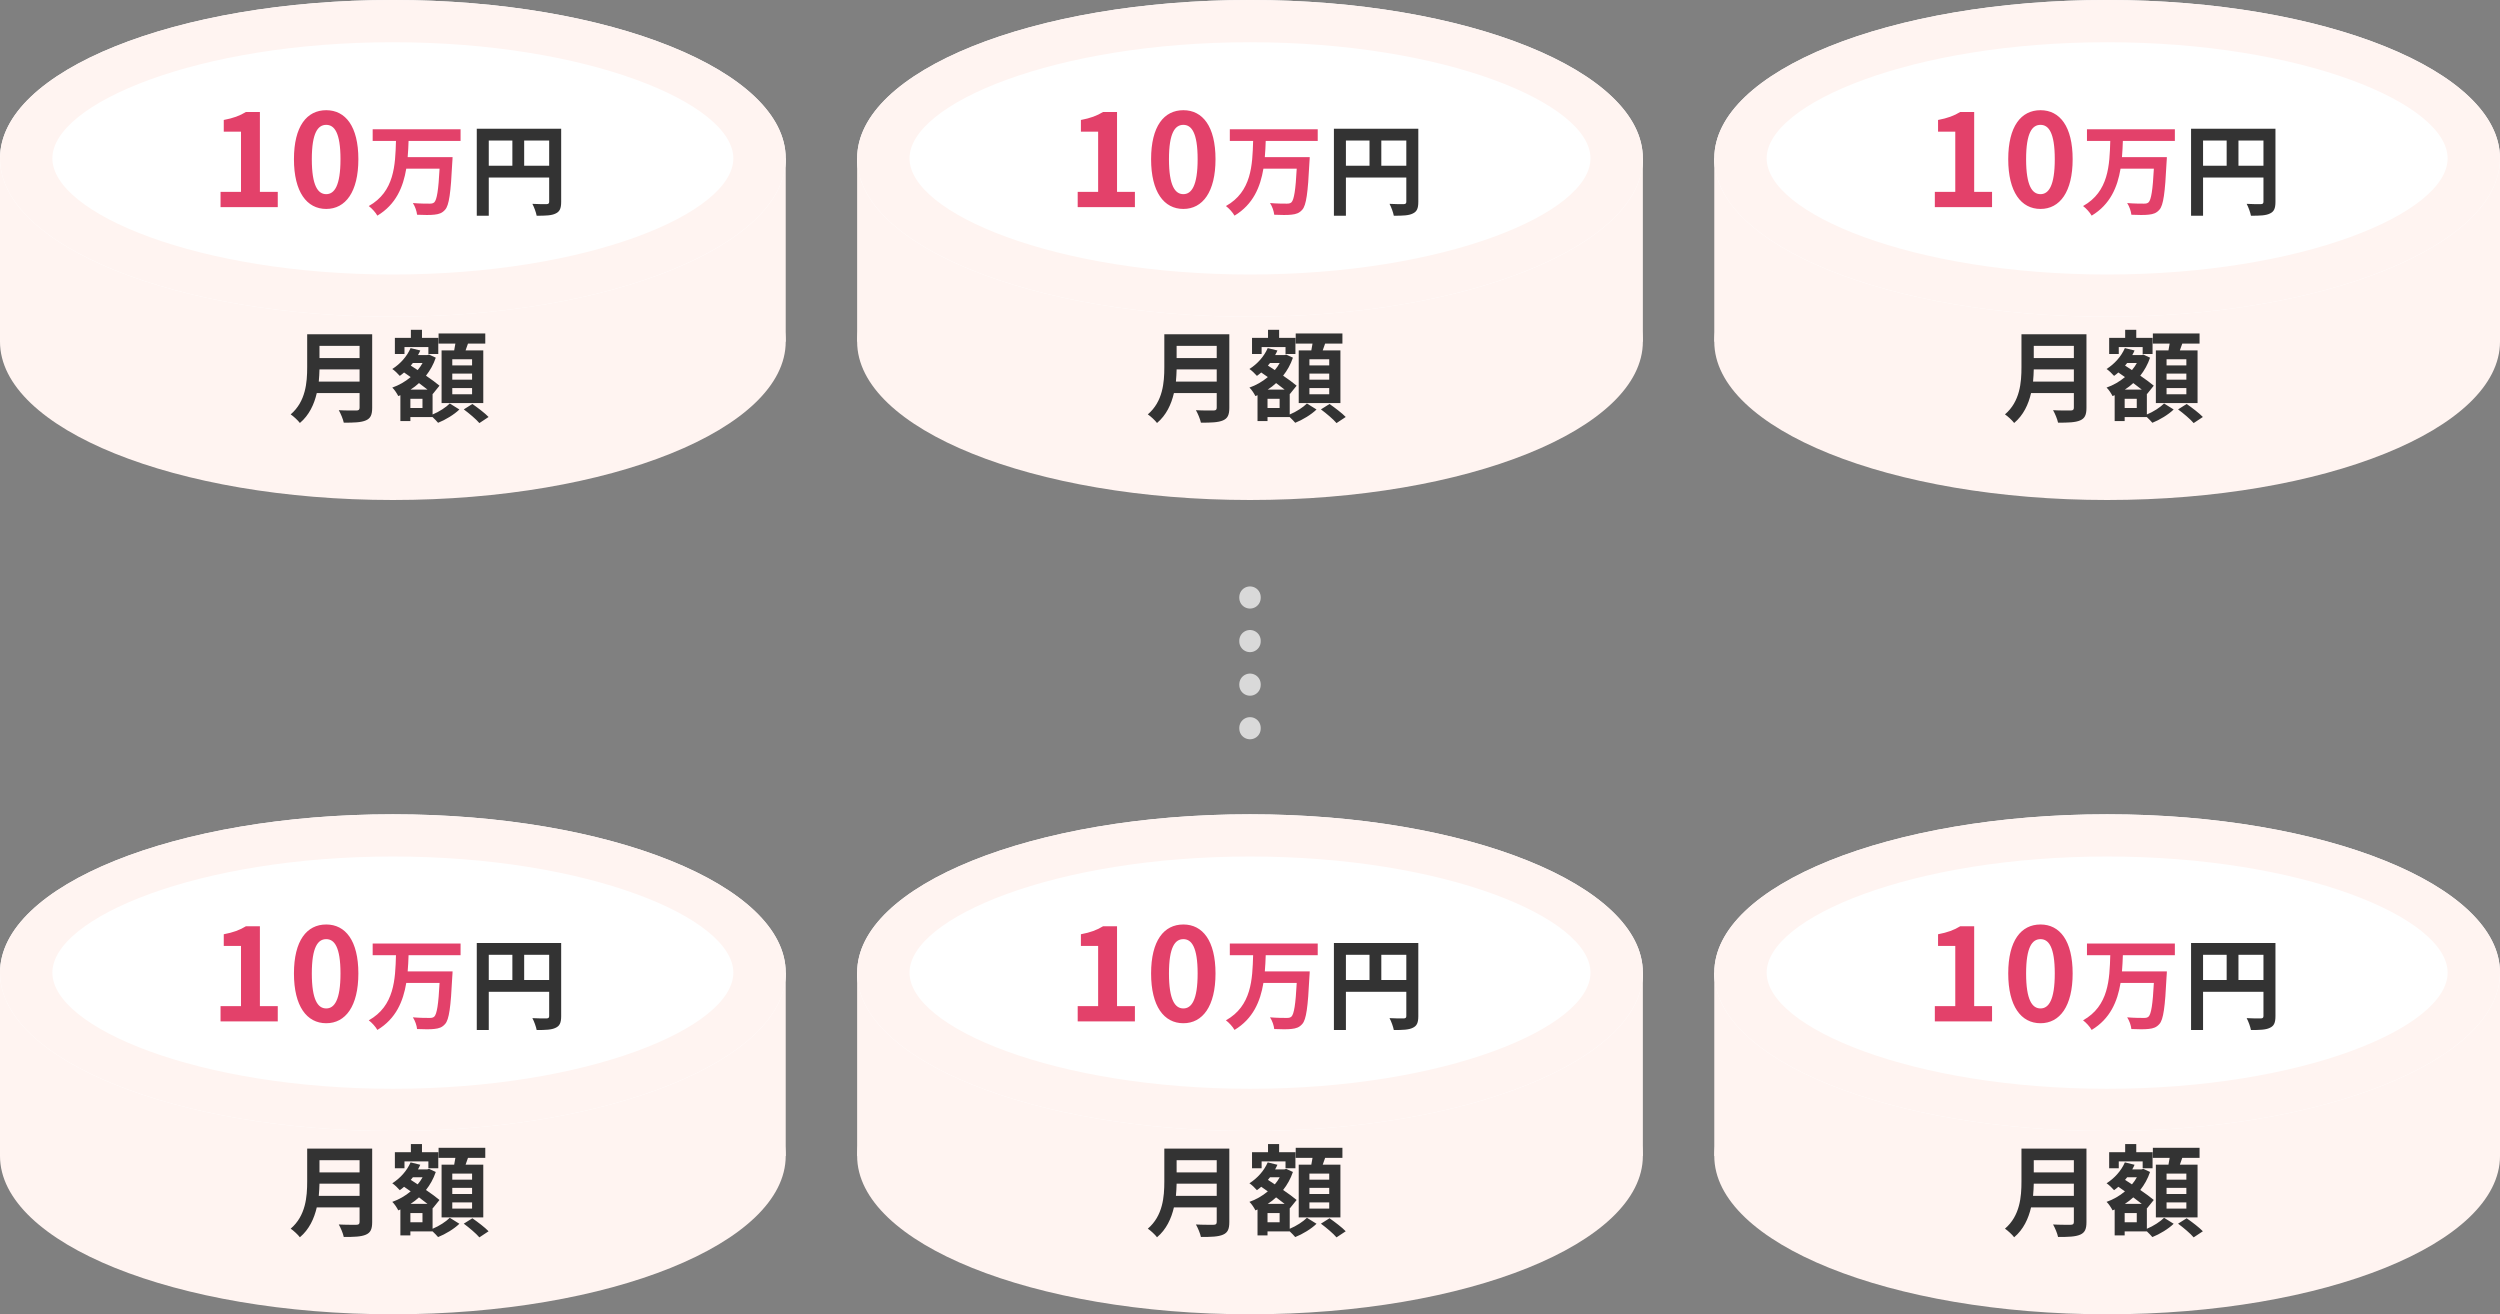 <svg width="350" height="184" viewBox="0 0 350 184" fill="none" xmlns="http://www.w3.org/2000/svg">
<rect x="0" y="0" width="350" height="184" fill="#808080" stroke="none"/>
<g clip-path="url(#clip0_18077_6165)">
<path d="M55 70C85.376 70 110 60.074 110 47.829C110 35.584 85.376 25.658 55 25.658C24.624 25.658 0 35.584 0 47.829C0 60.074 24.624 70 55 70Z" fill="#FFF4F1"/>
<path d="M110 22.172H0V47.831H110V22.172Z" fill="#FFF4F1"/>
<path d="M55 44.342C85.376 44.342 110 34.416 110 22.171C110 9.926 85.376 0 55 0C24.624 0 0 9.926 0 22.171C0 34.416 24.624 44.342 55 44.342Z" fill="white"/>
<path d="M55 5.912C82.28 5.912 102.667 14.485 102.667 22.171C102.667 29.857 82.28 38.43 55 38.43C27.72 38.43 7.333 29.857 7.333 22.171C7.333 14.485 27.72 5.912 55 5.912ZM55 0C24.64 0 0 9.933 0 22.171C0 34.41 24.64 44.342 55 44.342C85.36 44.342 110 34.41 110 22.171C110 9.933 85.36 0 55 0Z" fill="#FFF4F1"/>
<path d="M30.877 29V26.858H33.739V18.434H31.327V16.796C32.659 16.544 33.577 16.202 34.423 15.68H36.385V26.858H38.887V29H30.877ZM45.671 29.252C42.953 29.252 41.153 26.876 41.153 22.286C41.153 17.678 42.953 15.428 45.671 15.428C48.371 15.428 50.171 17.696 50.171 22.286C50.171 26.876 48.371 29.252 45.671 29.252ZM45.671 27.182C46.805 27.182 47.669 26.03 47.669 22.286C47.669 18.56 46.805 17.48 45.671 17.48C44.519 17.48 43.655 18.56 43.655 22.286C43.655 26.03 44.519 27.182 45.671 27.182ZM64.48 19.732H57.2C57.172 20.474 57.144 21.244 57.074 22H63.36C63.36 22 63.346 22.532 63.318 22.742C63.108 27.04 62.87 28.734 62.324 29.35C61.904 29.84 61.456 29.98 60.826 30.05C60.28 30.12 59.314 30.106 58.39 30.064C58.348 29.588 58.11 28.888 57.802 28.426C58.768 28.51 59.72 28.51 60.14 28.51C60.434 28.51 60.616 28.482 60.798 28.328C61.162 27.978 61.386 26.606 61.54 23.61H56.878C56.444 26.2 55.436 28.622 52.832 30.19C52.58 29.742 52.062 29.168 51.628 28.846C55.226 26.83 55.338 23.106 55.436 19.732H52.174V18.094H64.48V19.732Z" fill="#E3416A"/>
<path d="M73.384 23.204H76.884V19.676H73.384V23.204ZM68.428 19.676V23.204H71.732V19.676H68.428ZM78.564 18.024V28.258C78.564 29.168 78.368 29.63 77.78 29.896C77.22 30.176 76.38 30.204 75.134 30.204C75.05 29.742 74.77 28.972 74.532 28.538C75.33 28.594 76.24 28.58 76.52 28.58C76.786 28.566 76.884 28.482 76.884 28.244V24.856H68.428V30.204H66.748V18.024H78.564Z" fill="#333333"/>
<path d="M44.629 53.422H50.341V51.714H44.727C44.713 52.246 44.685 52.834 44.629 53.422ZM50.341 48.424H44.727V50.132H50.341V48.424ZM52.105 46.8V57.09C52.105 58.098 51.867 58.574 51.223 58.854C50.551 59.148 49.571 59.176 48.129 59.176C48.031 58.686 47.695 57.888 47.429 57.426C48.409 57.482 49.585 57.468 49.893 57.468C50.229 57.468 50.341 57.356 50.341 57.062V55.032H44.349C43.985 56.6 43.285 58.126 41.983 59.218C41.731 58.868 41.059 58.252 40.695 58.014C42.809 56.208 43.005 53.534 43.005 51.406V46.8H52.105ZM66.091 51.154V50.3H63.319V51.154H66.091ZM66.091 53.156V52.302H63.319V53.156H66.091ZM66.091 55.2V54.332H63.319V55.2H66.091ZM61.821 49.054H63.585C63.641 48.746 63.697 48.41 63.753 48.102H61.401V46.688H67.939V48.102H65.517C65.405 48.438 65.293 48.76 65.181 49.054H67.659V56.432H61.821V49.054ZM56.627 48.592V49.558H55.283V47.304H57.523V46.17H59.077V47.304H61.359V49.558H59.973V48.592H56.627ZM59.147 57.118V55.83H57.453V57.118H59.147ZM57.481 54.542H59.847C59.497 54.262 59.077 53.954 58.657 53.632C58.293 53.968 57.901 54.276 57.481 54.542ZM59.161 50.818H57.803C57.705 50.944 57.607 51.056 57.509 51.182L58.475 51.812C58.741 51.504 58.965 51.168 59.161 50.818ZM60.561 55.13V58.028C61.485 57.65 62.465 57.006 62.969 56.488L64.313 57.328C63.585 58.042 62.353 58.784 61.331 59.19C61.149 58.966 60.841 58.658 60.561 58.392H57.453V58.952H56.053V55.326L55.759 55.452C55.577 55.088 55.213 54.528 54.919 54.262C55.843 53.94 56.725 53.436 57.495 52.792L56.571 52.148C56.375 52.316 56.179 52.484 55.969 52.624C55.745 52.358 55.227 51.854 54.919 51.658C56.011 50.972 56.977 49.908 57.481 48.732L58.839 49.068C58.741 49.292 58.643 49.502 58.517 49.712H59.819L60.071 49.642L61.009 50.076C60.687 51.028 60.211 51.868 59.637 52.596C60.379 53.1 61.065 53.604 61.527 53.996L60.589 55.158L60.561 55.13ZM64.929 57.314L66.133 56.558C66.875 57.076 67.897 57.846 68.401 58.378L67.113 59.232C66.665 58.7 65.685 57.874 64.929 57.314Z" fill="#333333"/>
<path d="M175 70C205.376 70 230 60.074 230 47.829C230 35.584 205.376 25.658 175 25.658C144.624 25.658 120 35.584 120 47.829C120 60.074 144.624 70 175 70Z" fill="#FFF4F1"/>
<path d="M230 22.172H120V47.831H230V22.172Z" fill="#FFF4F1"/>
<path d="M175 44.342C205.376 44.342 230 34.416 230 22.171C230 9.926 205.376 0 175 0C144.624 0 120 9.926 120 22.171C120 34.416 144.624 44.342 175 44.342Z" fill="white"/>
<path d="M175 5.912C202.28 5.912 222.667 14.485 222.667 22.171C222.667 29.857 202.28 38.43 175 38.43C147.72 38.43 127.333 29.857 127.333 22.171C127.333 14.485 147.72 5.912 175 5.912ZM175 0C144.64 0 120 9.933 120 22.171C120 34.41 144.64 44.342 175 44.342C205.36 44.342 230 34.41 230 22.171C230 9.933 205.36 0 175 0Z" fill="#FFF4F1"/>
<path d="M150.877 29V26.858H153.739V18.434H151.327V16.796C152.659 16.544 153.577 16.202 154.423 15.68H156.385V26.858H158.887V29H150.877ZM165.671 29.252C162.953 29.252 161.153 26.876 161.153 22.286C161.153 17.678 162.953 15.428 165.671 15.428C168.371 15.428 170.171 17.696 170.171 22.286C170.171 26.876 168.371 29.252 165.671 29.252ZM165.671 27.182C166.805 27.182 167.669 26.03 167.669 22.286C167.669 18.56 166.805 17.48 165.671 17.48C164.519 17.48 163.655 18.56 163.655 22.286C163.655 26.03 164.519 27.182 165.671 27.182ZM184.481 19.732H177.201C177.173 20.474 177.145 21.244 177.075 22H183.361C183.361 22 183.347 22.532 183.319 22.742C183.109 27.04 182.871 28.734 182.325 29.35C181.905 29.84 181.457 29.98 180.827 30.05C180.281 30.12 179.315 30.106 178.391 30.064C178.349 29.588 178.111 28.888 177.803 28.426C178.769 28.51 179.721 28.51 180.141 28.51C180.435 28.51 180.617 28.482 180.799 28.328C181.163 27.978 181.387 26.606 181.541 23.61H176.879C176.445 26.2 175.437 28.622 172.833 30.19C172.581 29.742 172.063 29.168 171.629 28.846C175.227 26.83 175.339 23.106 175.437 19.732H172.175V18.094H184.481V19.732Z" fill="#E3416A"/>
<path d="M193.384 23.204H196.884V19.676H193.384V23.204ZM188.428 19.676V23.204H191.732V19.676H188.428ZM198.564 18.024V28.258C198.564 29.168 198.368 29.63 197.78 29.896C197.22 30.176 196.38 30.204 195.134 30.204C195.05 29.742 194.77 28.972 194.532 28.538C195.33 28.594 196.24 28.58 196.52 28.58C196.786 28.566 196.884 28.482 196.884 28.244V24.856H188.428V30.204H186.748V18.024H198.564Z" fill="#333333"/>
<path d="M164.629 53.422H170.341V51.714H164.727C164.713 52.246 164.685 52.834 164.629 53.422ZM170.341 48.424H164.727V50.132H170.341V48.424ZM172.105 46.8V57.09C172.105 58.098 171.867 58.574 171.223 58.854C170.551 59.148 169.571 59.176 168.129 59.176C168.031 58.686 167.695 57.888 167.429 57.426C168.409 57.482 169.585 57.468 169.893 57.468C170.229 57.468 170.341 57.356 170.341 57.062V55.032H164.349C163.985 56.6 163.285 58.126 161.983 59.218C161.731 58.868 161.059 58.252 160.695 58.014C162.809 56.208 163.005 53.534 163.005 51.406V46.8H172.105ZM186.091 51.154V50.3H183.319V51.154H186.091ZM186.091 53.156V52.302H183.319V53.156H186.091ZM186.091 55.2V54.332H183.319V55.2H186.091ZM181.821 49.054H183.585C183.641 48.746 183.697 48.41 183.753 48.102H181.401V46.688H187.939V48.102H185.517C185.405 48.438 185.293 48.76 185.181 49.054H187.659V56.432H181.821V49.054ZM176.627 48.592V49.558H175.283V47.304H177.523V46.17H179.077V47.304H181.359V49.558H179.973V48.592H176.627ZM179.147 57.118V55.83H177.453V57.118H179.147ZM177.481 54.542H179.847C179.497 54.262 179.077 53.954 178.657 53.632C178.293 53.968 177.901 54.276 177.481 54.542ZM179.161 50.818H177.803C177.705 50.944 177.607 51.056 177.509 51.182L178.475 51.812C178.741 51.504 178.965 51.168 179.161 50.818ZM180.561 55.13V58.028C181.485 57.65 182.465 57.006 182.969 56.488L184.313 57.328C183.585 58.042 182.353 58.784 181.331 59.19C181.149 58.966 180.841 58.658 180.561 58.392H177.453V58.952H176.053V55.326L175.759 55.452C175.577 55.088 175.213 54.528 174.919 54.262C175.843 53.94 176.725 53.436 177.495 52.792L176.571 52.148C176.375 52.316 176.179 52.484 175.969 52.624C175.745 52.358 175.227 51.854 174.919 51.658C176.011 50.972 176.977 49.908 177.481 48.732L178.839 49.068C178.741 49.292 178.643 49.502 178.517 49.712H179.819L180.071 49.642L181.009 50.076C180.687 51.028 180.211 51.868 179.637 52.596C180.379 53.1 181.065 53.604 181.527 53.996L180.589 55.158L180.561 55.13ZM184.929 57.314L186.133 56.558C186.875 57.076 187.897 57.846 188.401 58.378L187.113 59.232C186.665 58.7 185.685 57.874 184.929 57.314Z" fill="#333333"/>
<path d="M295 70C325.376 70 350 60.074 350 47.829C350 35.584 325.376 25.658 295 25.658C264.624 25.658 240 35.584 240 47.829C240 60.074 264.624 70 295 70Z" fill="#FFF4F1"/>
<path d="M350 22.172H240V47.831H350V22.172Z" fill="#FFF4F1"/>
<path d="M295 44.342C325.376 44.342 350 34.416 350 22.171C350 9.926 325.376 0 295 0C264.624 0 240 9.926 240 22.171C240 34.416 264.624 44.342 295 44.342Z" fill="white"/>
<path d="M295 5.912C322.28 5.912 342.667 14.485 342.667 22.171C342.667 29.857 322.28 38.43 295 38.43C267.72 38.43 247.333 29.857 247.333 22.171C247.333 14.485 267.72 5.912 295 5.912ZM295 0C264.64 0 240 9.933 240 22.171C240 34.41 264.64 44.342 295 44.342C325.36 44.342 350 34.41 350 22.171C350 9.933 325.36 0 295 0Z" fill="#FFF4F1"/>
<path d="M270.877 29V26.858H273.739V18.434H271.327V16.796C272.659 16.544 273.577 16.202 274.423 15.68H276.385V26.858H278.887V29H270.877ZM285.671 29.252C282.953 29.252 281.153 26.876 281.153 22.286C281.153 17.678 282.953 15.428 285.671 15.428C288.371 15.428 290.171 17.696 290.171 22.286C290.171 26.876 288.371 29.252 285.671 29.252ZM285.671 27.182C286.805 27.182 287.669 26.03 287.669 22.286C287.669 18.56 286.805 17.48 285.671 17.48C284.519 17.48 283.655 18.56 283.655 22.286C283.655 26.03 284.519 27.182 285.671 27.182ZM304.481 19.732H297.201C297.173 20.474 297.145 21.244 297.075 22H303.361C303.361 22 303.347 22.532 303.319 22.742C303.109 27.04 302.871 28.734 302.325 29.35C301.905 29.84 301.457 29.98 300.827 30.05C300.281 30.12 299.315 30.106 298.391 30.064C298.349 29.588 298.111 28.888 297.803 28.426C298.769 28.51 299.721 28.51 300.141 28.51C300.435 28.51 300.617 28.482 300.799 28.328C301.163 27.978 301.387 26.606 301.541 23.61H296.879C296.445 26.2 295.437 28.622 292.833 30.19C292.581 29.742 292.063 29.168 291.629 28.846C295.227 26.83 295.339 23.106 295.437 19.732H292.175V18.094H304.481V19.732Z" fill="#E3416A"/>
<path d="M313.384 23.204H316.884V19.676H313.384V23.204ZM308.428 19.676V23.204H311.732V19.676H308.428ZM318.564 18.024V28.258C318.564 29.168 318.368 29.63 317.78 29.896C317.22 30.176 316.38 30.204 315.134 30.204C315.05 29.742 314.77 28.972 314.532 28.538C315.33 28.594 316.24 28.58 316.52 28.58C316.786 28.566 316.884 28.482 316.884 28.244V24.856H308.428V30.204H306.748V18.024H318.564Z" fill="#333333"/>
<path d="M284.629 53.422H290.341V51.714H284.727C284.713 52.246 284.685 52.834 284.629 53.422ZM290.341 48.424H284.727V50.132H290.341V48.424ZM292.105 46.8V57.09C292.105 58.098 291.867 58.574 291.223 58.854C290.551 59.148 289.571 59.176 288.129 59.176C288.031 58.686 287.695 57.888 287.429 57.426C288.409 57.482 289.585 57.468 289.893 57.468C290.229 57.468 290.341 57.356 290.341 57.062V55.032H284.349C283.985 56.6 283.285 58.126 281.983 59.218C281.731 58.868 281.059 58.252 280.695 58.014C282.809 56.208 283.005 53.534 283.005 51.406V46.8H292.105ZM306.091 51.154V50.3H303.319V51.154H306.091ZM306.091 53.156V52.302H303.319V53.156H306.091ZM306.091 55.2V54.332H303.319V55.2H306.091ZM301.821 49.054H303.585C303.641 48.746 303.697 48.41 303.753 48.102H301.401V46.688H307.939V48.102H305.517C305.405 48.438 305.293 48.76 305.181 49.054H307.659V56.432H301.821V49.054ZM296.627 48.592V49.558H295.283V47.304H297.523V46.17H299.077V47.304H301.359V49.558H299.973V48.592H296.627ZM299.147 57.118V55.83H297.453V57.118H299.147ZM297.481 54.542H299.847C299.497 54.262 299.077 53.954 298.657 53.632C298.293 53.968 297.901 54.276 297.481 54.542ZM299.161 50.818H297.803C297.705 50.944 297.607 51.056 297.509 51.182L298.475 51.812C298.741 51.504 298.965 51.168 299.161 50.818ZM300.561 55.13V58.028C301.485 57.65 302.465 57.006 302.969 56.488L304.313 57.328C303.585 58.042 302.353 58.784 301.331 59.19C301.149 58.966 300.841 58.658 300.561 58.392H297.453V58.952H296.053V55.326L295.759 55.452C295.577 55.088 295.213 54.528 294.919 54.262C295.843 53.94 296.725 53.436 297.495 52.792L296.571 52.148C296.375 52.316 296.179 52.484 295.969 52.624C295.745 52.358 295.227 51.854 294.919 51.658C296.011 50.972 296.977 49.908 297.481 48.732L298.839 49.068C298.741 49.292 298.643 49.502 298.517 49.712H299.819L300.071 49.642L301.009 50.076C300.687 51.028 300.211 51.868 299.637 52.596C300.379 53.1 301.065 53.604 301.527 53.996L300.589 55.158L300.561 55.13ZM304.929 57.314L306.133 56.558C306.875 57.076 307.897 57.846 308.401 58.378L307.113 59.232C306.665 58.7 305.685 57.874 304.929 57.314Z" fill="#333333"/>
<path d="M175 102V82" stroke="#D9D9D9" stroke-width="3" stroke-linecap="round" stroke-dasharray="0.1 6"/>
<path d="M55 184.001C85.376 184.001 110 174.074 110 161.83C110 149.585 85.376 139.659 55 139.659C24.624 139.659 0 149.585 0 161.83C0 174.074 24.624 184.001 55 184.001Z" fill="#FFF4F1"/>
<path d="M110 136.172H0V161.832H110V136.172Z" fill="#FFF4F1"/>
<path d="M55 158.343C85.376 158.343 110 148.416 110 136.171C110 123.927 85.376 114 55 114C24.624 114 0 123.927 0 136.171C0 148.416 24.624 158.343 55 158.343Z" fill="white"/>
<path d="M55 119.913C82.28 119.913 102.667 128.485 102.667 136.171C102.667 143.857 82.28 152.43 55 152.43C27.72 152.43 7.333 143.857 7.333 136.171C7.333 128.485 27.72 119.913 55 119.913ZM55 114C24.64 114 0 123.933 0 136.171C0 148.41 24.64 158.343 55 158.343C85.36 158.343 110 148.41 110 136.171C110 123.933 85.36 114 55 114Z" fill="#FFF4F1"/>
<path d="M30.877 143V140.858H33.739V132.434H31.327V130.796C32.659 130.544 33.577 130.202 34.423 129.68H36.385V140.858H38.887V143H30.877ZM45.671 143.252C42.953 143.252 41.153 140.876 41.153 136.286C41.153 131.678 42.953 129.428 45.671 129.428C48.371 129.428 50.171 131.696 50.171 136.286C50.171 140.876 48.371 143.252 45.671 143.252ZM45.671 141.182C46.805 141.182 47.669 140.03 47.669 136.286C47.669 132.56 46.805 131.48 45.671 131.48C44.519 131.48 43.655 132.56 43.655 136.286C43.655 140.03 44.519 141.182 45.671 141.182ZM64.48 133.732H57.2C57.172 134.474 57.144 135.244 57.074 136H63.36C63.36 136 63.346 136.532 63.318 136.742C63.108 141.04 62.87 142.734 62.324 143.35C61.904 143.84 61.456 143.98 60.826 144.05C60.28 144.12 59.314 144.106 58.39 144.064C58.348 143.588 58.11 142.888 57.802 142.426C58.768 142.51 59.72 142.51 60.14 142.51C60.434 142.51 60.616 142.482 60.798 142.328C61.162 141.978 61.386 140.606 61.54 137.61H56.878C56.444 140.2 55.436 142.622 52.832 144.19C52.58 143.742 52.062 143.168 51.628 142.846C55.226 140.83 55.338 137.106 55.436 133.732H52.174V132.094H64.48V133.732Z" fill="#E3416A"/>
<path d="M73.384 137.204H76.884V133.676H73.384V137.204ZM68.428 133.676V137.204H71.732V133.676H68.428ZM78.564 132.024V142.258C78.564 143.168 78.368 143.63 77.78 143.896C77.22 144.176 76.38 144.204 75.134 144.204C75.05 143.742 74.77 142.972 74.532 142.538C75.33 142.594 76.24 142.58 76.52 142.58C76.786 142.566 76.884 142.482 76.884 142.244V138.856H68.428V144.204H66.748V132.024H78.564Z" fill="#333333"/>
<path d="M44.629 167.422H50.341V165.714H44.727C44.713 166.246 44.685 166.834 44.629 167.422ZM50.341 162.424H44.727V164.132H50.341V162.424ZM52.105 160.8V171.09C52.105 172.098 51.867 172.574 51.223 172.854C50.551 173.148 49.571 173.176 48.129 173.176C48.031 172.686 47.695 171.888 47.429 171.426C48.409 171.482 49.585 171.468 49.893 171.468C50.229 171.468 50.341 171.356 50.341 171.062V169.032H44.349C43.985 170.6 43.285 172.126 41.983 173.218C41.731 172.868 41.059 172.252 40.695 172.014C42.809 170.208 43.005 167.534 43.005 165.406V160.8H52.105ZM66.091 165.154V164.3H63.319V165.154H66.091ZM66.091 167.156V166.302H63.319V167.156H66.091ZM66.091 169.2V168.332H63.319V169.2H66.091ZM61.821 163.054H63.585C63.641 162.746 63.697 162.41 63.753 162.102H61.401V160.688H67.939V162.102H65.517C65.405 162.438 65.293 162.76 65.181 163.054H67.659V170.432H61.821V163.054ZM56.627 162.592V163.558H55.283V161.304H57.523V160.17H59.077V161.304H61.359V163.558H59.973V162.592H56.627ZM59.147 171.118V169.83H57.453V171.118H59.147ZM57.481 168.542H59.847C59.497 168.262 59.077 167.954 58.657 167.632C58.293 167.968 57.901 168.276 57.481 168.542ZM59.161 164.818H57.803C57.705 164.944 57.607 165.056 57.509 165.182L58.475 165.812C58.741 165.504 58.965 165.168 59.161 164.818ZM60.561 169.13V172.028C61.485 171.65 62.465 171.006 62.969 170.488L64.313 171.328C63.585 172.042 62.353 172.784 61.331 173.19C61.149 172.966 60.841 172.658 60.561 172.392H57.453V172.952H56.053V169.326L55.759 169.452C55.577 169.088 55.213 168.528 54.919 168.262C55.843 167.94 56.725 167.436 57.495 166.792L56.571 166.148C56.375 166.316 56.179 166.484 55.969 166.624C55.745 166.358 55.227 165.854 54.919 165.658C56.011 164.972 56.977 163.908 57.481 162.732L58.839 163.068C58.741 163.292 58.643 163.502 58.517 163.712H59.819L60.071 163.642L61.009 164.076C60.687 165.028 60.211 165.868 59.637 166.596C60.379 167.1 61.065 167.604 61.527 167.996L60.589 169.158L60.561 169.13ZM64.929 171.314L66.133 170.558C66.875 171.076 67.897 171.846 68.401 172.378L67.113 173.232C66.665 172.7 65.685 171.874 64.929 171.314Z" fill="#333333"/>
<path d="M175 184.001C205.376 184.001 230 174.074 230 161.83C230 149.585 205.376 139.659 175 139.659C144.624 139.659 120 149.585 120 161.83C120 174.074 144.624 184.001 175 184.001Z" fill="#FFF4F1"/>
<path d="M230 136.172H120V161.832H230V136.172Z" fill="#FFF4F1"/>
<path d="M175 158.343C205.376 158.343 230 148.416 230 136.171C230 123.927 205.376 114 175 114C144.624 114 120 123.927 120 136.171C120 148.416 144.624 158.343 175 158.343Z" fill="white"/>
<path d="M175 119.913C202.28 119.913 222.667 128.485 222.667 136.171C222.667 143.857 202.28 152.43 175 152.43C147.72 152.43 127.333 143.857 127.333 136.171C127.333 128.485 147.72 119.913 175 119.913ZM175 114C144.64 114 120 123.933 120 136.171C120 148.41 144.64 158.343 175 158.343C205.36 158.343 230 148.41 230 136.171C230 123.933 205.36 114 175 114Z" fill="#FFF4F1"/>
<path d="M150.877 143V140.858H153.739V132.434H151.327V130.796C152.659 130.544 153.577 130.202 154.423 129.68H156.385V140.858H158.887V143H150.877ZM165.671 143.252C162.953 143.252 161.153 140.876 161.153 136.286C161.153 131.678 162.953 129.428 165.671 129.428C168.371 129.428 170.171 131.696 170.171 136.286C170.171 140.876 168.371 143.252 165.671 143.252ZM165.671 141.182C166.805 141.182 167.669 140.03 167.669 136.286C167.669 132.56 166.805 131.48 165.671 131.48C164.519 131.48 163.655 132.56 163.655 136.286C163.655 140.03 164.519 141.182 165.671 141.182ZM184.481 133.732H177.201C177.173 134.474 177.145 135.244 177.075 136H183.361C183.361 136 183.347 136.532 183.319 136.742C183.109 141.04 182.871 142.734 182.325 143.35C181.905 143.84 181.457 143.98 180.827 144.05C180.281 144.12 179.315 144.106 178.391 144.064C178.349 143.588 178.111 142.888 177.803 142.426C178.769 142.51 179.721 142.51 180.141 142.51C180.435 142.51 180.617 142.482 180.799 142.328C181.163 141.978 181.387 140.606 181.541 137.61H176.879C176.445 140.2 175.437 142.622 172.833 144.19C172.581 143.742 172.063 143.168 171.629 142.846C175.227 140.83 175.339 137.106 175.437 133.732H172.175V132.094H184.481V133.732Z" fill="#E3416A"/>
<path d="M193.384 137.204H196.884V133.676H193.384V137.204ZM188.428 133.676V137.204H191.732V133.676H188.428ZM198.564 132.024V142.258C198.564 143.168 198.368 143.63 197.78 143.896C197.22 144.176 196.38 144.204 195.134 144.204C195.05 143.742 194.77 142.972 194.532 142.538C195.33 142.594 196.24 142.58 196.52 142.58C196.786 142.566 196.884 142.482 196.884 142.244V138.856H188.428V144.204H186.748V132.024H198.564Z" fill="#333333"/>
<path d="M164.629 167.422H170.341V165.714H164.727C164.713 166.246 164.685 166.834 164.629 167.422ZM170.341 162.424H164.727V164.132H170.341V162.424ZM172.105 160.8V171.09C172.105 172.098 171.867 172.574 171.223 172.854C170.551 173.148 169.571 173.176 168.129 173.176C168.031 172.686 167.695 171.888 167.429 171.426C168.409 171.482 169.585 171.468 169.893 171.468C170.229 171.468 170.341 171.356 170.341 171.062V169.032H164.349C163.985 170.6 163.285 172.126 161.983 173.218C161.731 172.868 161.059 172.252 160.695 172.014C162.809 170.208 163.005 167.534 163.005 165.406V160.8H172.105ZM186.091 165.154V164.3H183.319V165.154H186.091ZM186.091 167.156V166.302H183.319V167.156H186.091ZM186.091 169.2V168.332H183.319V169.2H186.091ZM181.821 163.054H183.585C183.641 162.746 183.697 162.41 183.753 162.102H181.401V160.688H187.939V162.102H185.517C185.405 162.438 185.293 162.76 185.181 163.054H187.659V170.432H181.821V163.054ZM176.627 162.592V163.558H175.283V161.304H177.523V160.17H179.077V161.304H181.359V163.558H179.973V162.592H176.627ZM179.147 171.118V169.83H177.453V171.118H179.147ZM177.481 168.542H179.847C179.497 168.262 179.077 167.954 178.657 167.632C178.293 167.968 177.901 168.276 177.481 168.542ZM179.161 164.818H177.803C177.705 164.944 177.607 165.056 177.509 165.182L178.475 165.812C178.741 165.504 178.965 165.168 179.161 164.818ZM180.561 169.13V172.028C181.485 171.65 182.465 171.006 182.969 170.488L184.313 171.328C183.585 172.042 182.353 172.784 181.331 173.19C181.149 172.966 180.841 172.658 180.561 172.392H177.453V172.952H176.053V169.326L175.759 169.452C175.577 169.088 175.213 168.528 174.919 168.262C175.843 167.94 176.725 167.436 177.495 166.792L176.571 166.148C176.375 166.316 176.179 166.484 175.969 166.624C175.745 166.358 175.227 165.854 174.919 165.658C176.011 164.972 176.977 163.908 177.481 162.732L178.839 163.068C178.741 163.292 178.643 163.502 178.517 163.712H179.819L180.071 163.642L181.009 164.076C180.687 165.028 180.211 165.868 179.637 166.596C180.379 167.1 181.065 167.604 181.527 167.996L180.589 169.158L180.561 169.13ZM184.929 171.314L186.133 170.558C186.875 171.076 187.897 171.846 188.401 172.378L187.113 173.232C186.665 172.7 185.685 171.874 184.929 171.314Z" fill="#333333"/>
<path d="M295 184.001C325.376 184.001 350 174.074 350 161.83C350 149.585 325.376 139.659 295 139.659C264.624 139.659 240 149.585 240 161.83C240 174.074 264.624 184.001 295 184.001Z" fill="#FFF4F1"/>
<path d="M350 136.172H240V161.832H350V136.172Z" fill="#FFF4F1"/>
<path d="M295 158.343C325.376 158.343 350 148.416 350 136.171C350 123.927 325.376 114 295 114C264.624 114 240 123.927 240 136.171C240 148.416 264.624 158.343 295 158.343Z" fill="white"/>
<path d="M295 119.913C322.28 119.913 342.667 128.485 342.667 136.171C342.667 143.857 322.28 152.43 295 152.43C267.72 152.43 247.333 143.857 247.333 136.171C247.333 128.485 267.72 119.913 295 119.913ZM295 114C264.64 114 240 123.933 240 136.171C240 148.41 264.64 158.343 295 158.343C325.36 158.343 350 148.41 350 136.171C350 123.933 325.36 114 295 114Z" fill="#FFF4F1"/>
<path d="M270.877 143V140.858H273.739V132.434H271.327V130.796C272.659 130.544 273.577 130.202 274.423 129.68H276.385V140.858H278.887V143H270.877ZM285.671 143.252C282.953 143.252 281.153 140.876 281.153 136.286C281.153 131.678 282.953 129.428 285.671 129.428C288.371 129.428 290.171 131.696 290.171 136.286C290.171 140.876 288.371 143.252 285.671 143.252ZM285.671 141.182C286.805 141.182 287.669 140.03 287.669 136.286C287.669 132.56 286.805 131.48 285.671 131.48C284.519 131.48 283.655 132.56 283.655 136.286C283.655 140.03 284.519 141.182 285.671 141.182ZM304.481 133.732H297.201C297.173 134.474 297.145 135.244 297.075 136H303.361C303.361 136 303.347 136.532 303.319 136.742C303.109 141.04 302.871 142.734 302.325 143.35C301.905 143.84 301.457 143.98 300.827 144.05C300.281 144.12 299.315 144.106 298.391 144.064C298.349 143.588 298.111 142.888 297.803 142.426C298.769 142.51 299.721 142.51 300.141 142.51C300.435 142.51 300.617 142.482 300.799 142.328C301.163 141.978 301.387 140.606 301.541 137.61H296.879C296.445 140.2 295.437 142.622 292.833 144.19C292.581 143.742 292.063 143.168 291.629 142.846C295.227 140.83 295.339 137.106 295.437 133.732H292.175V132.094H304.481V133.732Z" fill="#E3416A"/>
<path d="M313.384 137.204H316.884V133.676H313.384V137.204ZM308.428 133.676V137.204H311.732V133.676H308.428ZM318.564 132.024V142.258C318.564 143.168 318.368 143.63 317.78 143.896C317.22 144.176 316.38 144.204 315.134 144.204C315.05 143.742 314.77 142.972 314.532 142.538C315.33 142.594 316.24 142.58 316.52 142.58C316.786 142.566 316.884 142.482 316.884 142.244V138.856H308.428V144.204H306.748V132.024H318.564Z" fill="#333333"/>
<path d="M284.629 167.422H290.341V165.714H284.727C284.713 166.246 284.685 166.834 284.629 167.422ZM290.341 162.424H284.727V164.132H290.341V162.424ZM292.105 160.8V171.09C292.105 172.098 291.867 172.574 291.223 172.854C290.551 173.148 289.571 173.176 288.129 173.176C288.031 172.686 287.695 171.888 287.429 171.426C288.409 171.482 289.585 171.468 289.893 171.468C290.229 171.468 290.341 171.356 290.341 171.062V169.032H284.349C283.985 170.6 283.285 172.126 281.983 173.218C281.731 172.868 281.059 172.252 280.695 172.014C282.809 170.208 283.005 167.534 283.005 165.406V160.8H292.105ZM306.091 165.154V164.3H303.319V165.154H306.091ZM306.091 167.156V166.302H303.319V167.156H306.091ZM306.091 169.2V168.332H303.319V169.2H306.091ZM301.821 163.054H303.585C303.641 162.746 303.697 162.41 303.753 162.102H301.401V160.688H307.939V162.102H305.517C305.405 162.438 305.293 162.76 305.181 163.054H307.659V170.432H301.821V163.054ZM296.627 162.592V163.558H295.283V161.304H297.523V160.17H299.077V161.304H301.359V163.558H299.973V162.592H296.627ZM299.147 171.118V169.83H297.453V171.118H299.147ZM297.481 168.542H299.847C299.497 168.262 299.077 167.954 298.657 167.632C298.293 167.968 297.901 168.276 297.481 168.542ZM299.161 164.818H297.803C297.705 164.944 297.607 165.056 297.509 165.182L298.475 165.812C298.741 165.504 298.965 165.168 299.161 164.818ZM300.561 169.13V172.028C301.485 171.65 302.465 171.006 302.969 170.488L304.313 171.328C303.585 172.042 302.353 172.784 301.331 173.19C301.149 172.966 300.841 172.658 300.561 172.392H297.453V172.952H296.053V169.326L295.759 169.452C295.577 169.088 295.213 168.528 294.919 168.262C295.843 167.94 296.725 167.436 297.495 166.792L296.571 166.148C296.375 166.316 296.179 166.484 295.969 166.624C295.745 166.358 295.227 165.854 294.919 165.658C296.011 164.972 296.977 163.908 297.481 162.732L298.839 163.068C298.741 163.292 298.643 163.502 298.517 163.712H299.819L300.071 163.642L301.009 164.076C300.687 165.028 300.211 165.868 299.637 166.596C300.379 167.1 301.065 167.604 301.527 167.996L300.589 169.158L300.561 169.13ZM304.929 171.314L306.133 170.558C306.875 171.076 307.897 171.846 308.401 172.378L307.113 173.232C306.665 172.7 305.685 171.874 304.929 171.314Z" fill="#333333"/>
</g>
<defs>
<clipPath id="clip0_18077_6165">
<rect width="350" height="184" fill="white"/>
</clipPath>
</defs>
</svg>
